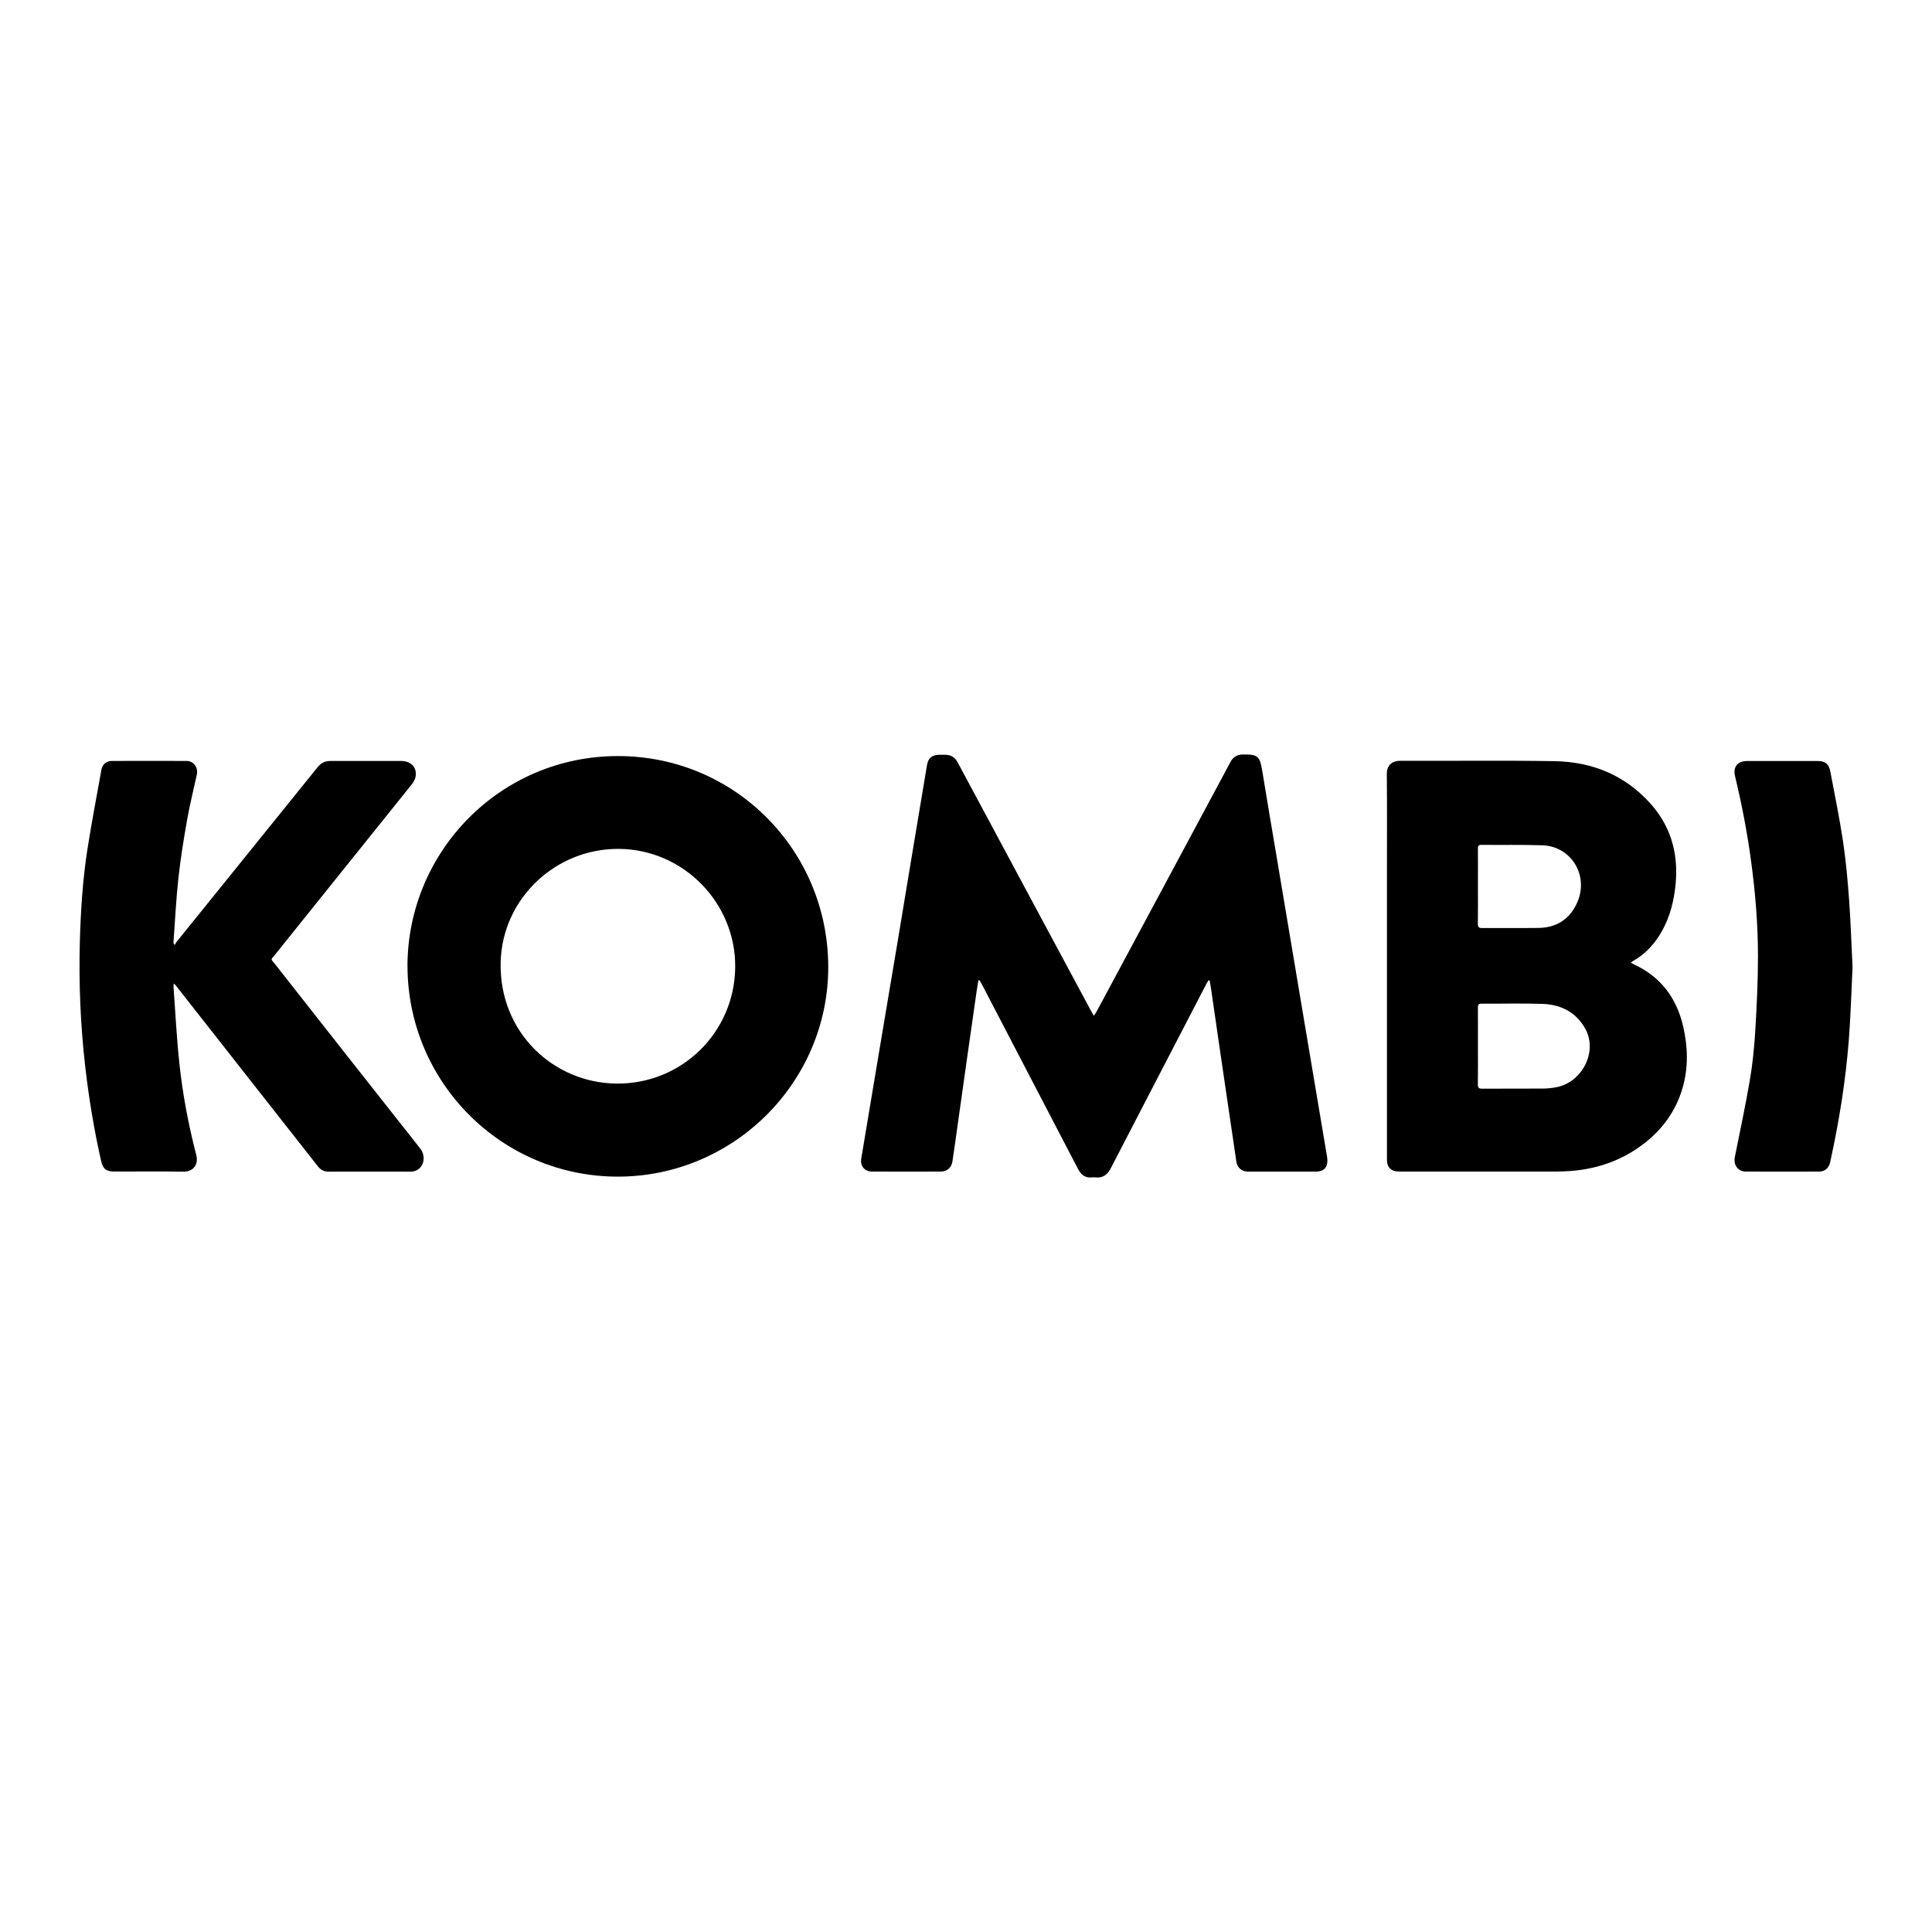 <svg xmlns="http://www.w3.org/2000/svg" id="Layer_2" viewBox="0 0 500 500"><defs><style>.cls-1{fill:none;}</style></defs><g id="Layer_2-2"><path d="M312.76,253.69c-.17.28-.35.55-.5.84-8.25,15.9-16.51,31.8-24.74,47.72-.88,1.71-2.06,2.69-4.05,2.46-.28-.03-.56-.03-.84,0-1.77.2-2.85-.67-3.64-2.18-4.35-8.38-8.72-16.75-13.08-25.12-3.96-7.6-7.91-15.2-11.87-22.8-.16-.32-.37-.61-.55-.92l-.29.03c-.16.98-.33,1.95-.47,2.94-.8,5.58-1.6,11.16-2.39,16.74-.78,5.49-1.54,10.98-2.32,16.46-.5,3.58-1,7.15-1.53,10.72-.24,1.61-1.4,2.62-3.03,2.62-5.93.02-11.86.02-17.79,0-1.94,0-3.1-1.47-2.78-3.36,1.68-10.01,3.34-20.01,5.02-30.02,1.47-8.78,2.96-17.56,4.43-26.34,1.34-8.04,2.66-16.08,4-24.13,1.18-7.12,2.38-14.24,3.57-21.37.3-1.76,1.27-2.59,3.07-2.64.53-.02,1.06,0,1.59,0,1.52-.02,2.56.62,3.29,2,11.46,21.4,22.96,42.79,34.44,64.17.21.4.44.79.77,1.38.33-.49.56-.79.74-1.13,11.56-21.53,23.12-43.05,34.65-64.59.71-1.32,1.75-1.88,3.16-1.91,3.91-.08,4.44.45,5.06,4.31,1.11,6.88,2.3,13.75,3.45,20.63,1.09,6.51,2.19,13.01,3.28,19.52,1.09,6.48,2.18,12.95,3.26,19.43,1.1,6.54,2.19,13.07,3.3,19.61,1.1,6.51,2.2,13.01,3.29,19.52.11.64.24,1.29.26,1.94.08,1.9-.97,2.98-2.88,2.99-4.62.01-9.24,0-13.86,0-1.28,0-2.56.02-3.84,0-1.58-.03-2.73-1-2.97-2.56-.76-5.02-1.48-10.04-2.22-15.06-.72-4.93-1.45-9.85-2.17-14.78-.72-4.9-1.42-9.8-2.13-14.69-.11-.79-.25-1.57-.38-2.36-.11-.02-.21-.03-.32-.05Z"></path><path d="M422.06,249.15c.36.19.62.35.88.47,6.92,3.22,10.99,8.73,12.67,16.05,1.22,5.32,1.37,10.69-.19,15.99-1.72,5.81-5.09,10.51-9.85,14.21-5.57,4.33-11.94,6.61-18.94,7.17-1.43.11-2.87.16-4.3.16-13.39.01-26.77,0-40.16,0-1.7,0-2.77-.66-3.11-1.99-.14-.56-.12-1.17-.12-1.76,0-24.49,0-48.99,0-73.48,0-8.55.05-17.1-.03-25.65-.02-2.39,1.5-3.44,3.42-3.43,13.35.06,26.71-.13,40.06.1,9.61.17,18.03,3.57,24.61,10.82,5.36,5.91,7.37,12.91,6.66,20.8-.39,4.37-1.41,8.53-3.56,12.37-1.82,3.25-4.25,5.91-7.52,7.76-.15.09-.28.21-.52.39ZM382.49,270.73c0,3.31.03,6.61-.02,9.92-.01.89.29,1.1,1.13,1.1,5.18-.03,10.35,0,15.53-.03,1.24,0,2.49-.12,3.71-.36,6.57-1.28,10.6-9.03,7.56-14.87-2.29-4.4-6.3-6.51-11.16-6.68-5.26-.18-10.54-.03-15.81-.06-.76,0-.95.26-.95.97.03,3.34.01,6.67.01,10.01ZM382.49,229.43c0,3.21.03,6.42-.02,9.63-.01.86.24,1.12,1.11,1.12,4.86-.04,9.73.03,14.59-.03,4.66-.06,8.07-2.27,9.97-6.48,3.18-7.04-1.48-14.66-8.98-14.91-5.26-.17-10.54-.06-15.8-.11-.72,0-.88.29-.88.95.03,3.27.01,6.55.01,9.82Z"></path><path d="M105.45,249.9c.12-29.57,24.03-54.24,54.49-54.23,30.3,0,54.38,24.45,54.41,54.57.02,29.89-24.53,54.3-54.51,54.27-30.05-.03-54.39-24.47-54.38-54.61ZM190.27,250.28c.14-16.64-13.42-30.43-30.04-30.59-16.42-.16-30.27,12.87-30.66,29.35-.43,18.19,13.73,31.2,29.91,31.39,16.96.2,30.65-13.27,30.79-30.16Z"></path><path d="M45.26,244.54c.13-.24.22-.51.39-.72,12.19-15.1,24.39-30.19,36.57-45.3.85-1.05,1.88-1.58,3.22-1.58,6.12,0,12.23,0,18.35,0,2.56,0,4.13,1.61,3.78,3.97-.11.72-.52,1.48-.99,2.06-11.76,14.68-23.55,29.34-35.33,44.01-1.26,1.57-1.29.99.01,2.64,12.47,15.87,24.94,31.75,37.46,47.57,1.75,2.21.87,5.28-1.52,5.91-.27.07-.55.12-.83.12-7.11,0-14.23-.02-21.34,0-1.2,0-2.04-.44-2.78-1.39-11.09-14.14-22.2-28.26-33.3-42.39-1.16-1.47-2.31-2.95-3.47-4.42-.11-.14-.26-.25-.51-.49-.03.41-.08.67-.06.92.48,6.59.81,13.19,1.51,19.76.85,7.99,2.35,15.88,4.36,23.66.67,2.57-.81,4.4-3.36,4.36-5.96-.11-11.92-.03-17.88-.04-2.06,0-2.92-.72-3.37-2.73-1.83-8.09-3.18-16.25-4.12-24.48-1.22-10.68-1.68-21.39-1.39-32.13.22-8.1.73-16.2,1.99-24.22,1.08-6.85,2.38-13.67,3.61-20.5.24-1.32,1.31-2.2,2.67-2.2,6.46-.02,12.92-.03,19.38,0,1.79,0,3.02,1.72,2.63,3.53-.85,3.92-1.83,7.82-2.53,11.77-.88,4.96-1.68,9.95-2.23,14.95-.6,5.48-.87,11-1.27,16.5-.01.2.03.41.05.61.1.08.2.16.31.23Z"></path><path d="M479.43,250.39c-.3,6.16-.47,12.43-.95,18.67-.83,10.69-2.53,21.26-4.84,31.73-.33,1.5-1.34,2.41-2.89,2.41-6.33.02-12.67.03-19,0-1.95-.01-3.18-1.75-2.79-3.68,1.33-6.68,2.77-13.34,3.91-20.05.72-4.23,1.14-8.53,1.4-12.81.38-6.38.69-12.77.69-19.16,0-8.17-.66-16.31-1.75-24.42-1-7.51-2.43-14.92-4.2-22.28-.55-2.3.69-3.85,3.06-3.85,6.12,0,12.23,0,18.35,0,1.96,0,2.9.77,3.27,2.73,1.12,5.99,2.37,11.97,3.27,17.99.75,5.01,1.21,10.08,1.58,15.14.42,5.81.61,11.65.9,17.59Z"></path><rect class="cls-1" width="500" height="500"></rect></g></svg>
